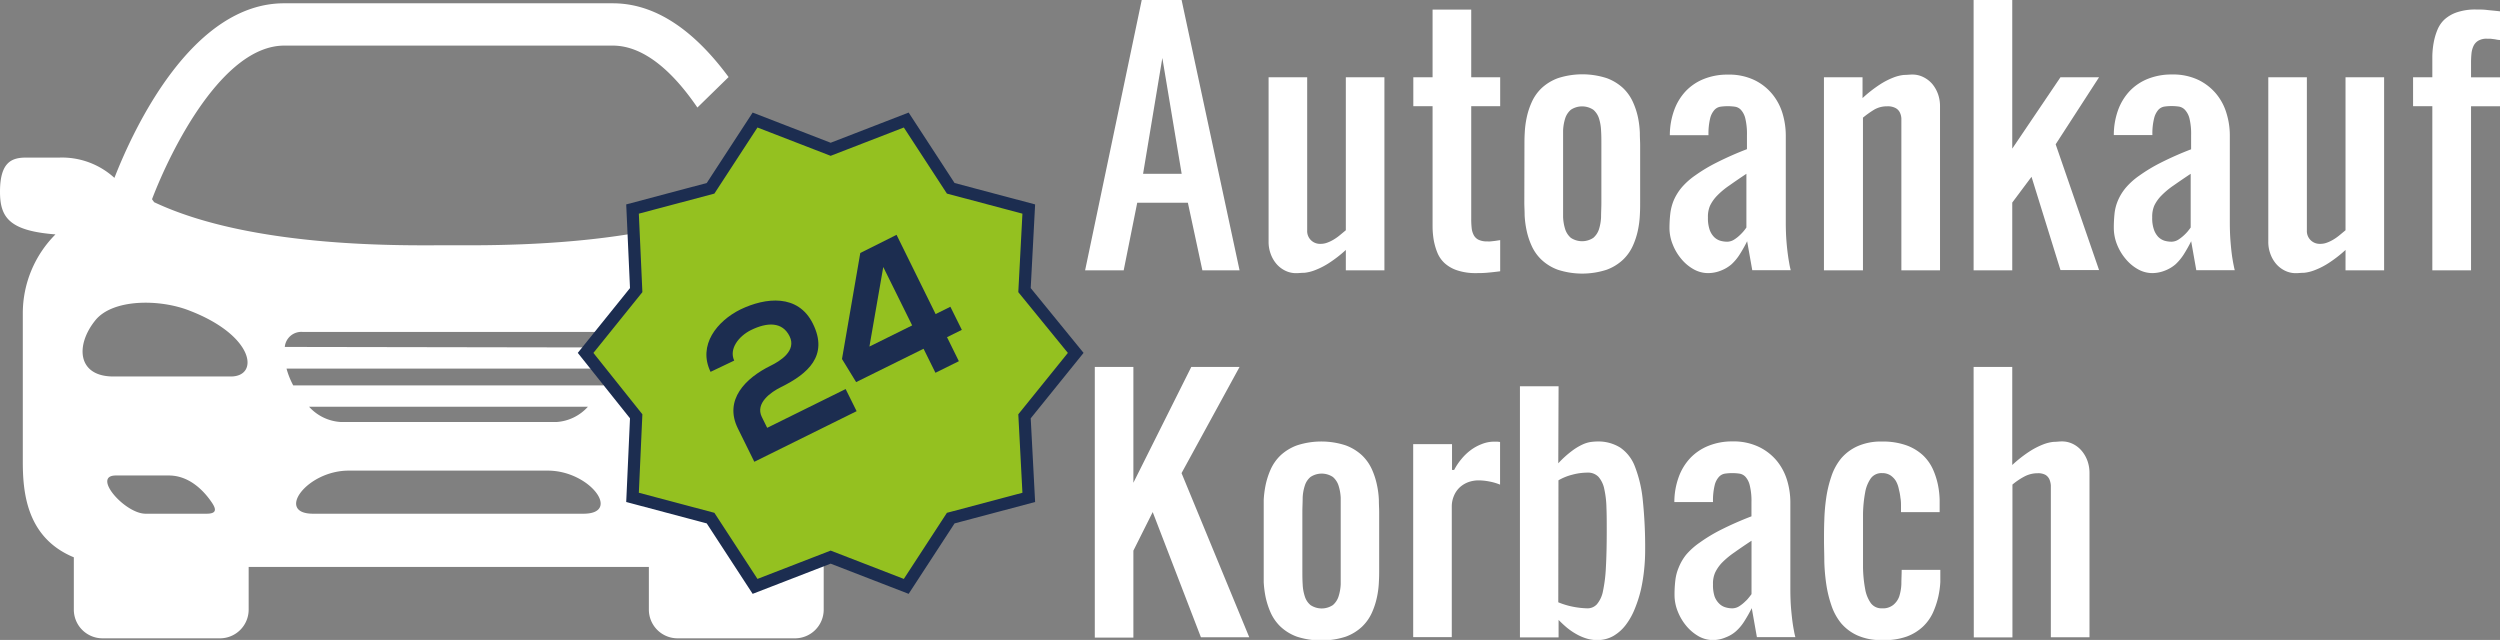 <?xml version="1.0" encoding="UTF-8"?> <svg xmlns="http://www.w3.org/2000/svg" viewBox="0 0 410.1 104.98"><rect x="0" y="0" width="410.1" height="104.98" fill="#808080" stroke="none"/><defs><style>.cls-1{fill:#fff;}.cls-2{fill:#94c120;stroke:#1c2d50;stroke-miterlimit:10;stroke-width:2px;}.cls-3{isolation:isolate;}.cls-4{fill:#1c2d50;}</style></defs><title>Element 1</title><g id="Ebene_2" data-name="Ebene 2"><g id="_9uJTPTDFcb5KJ71l_acDY" data-name=" 9uJTPTDFcb5KJ71l acDY"><g id="_79Xb6xs0WwA84Ir2AzBDO" data-name=" 79Xb6xs0WwA84Ir2AzBDO"><path id="_oG-MvR4Cp9imzDR64uXGF" data-name=" oG-MvR4Cp9imzDR64uXGF" class="cls-1" d="M126.1,94.75,113.42,82.32l6.83-14.06-1.46-3.17L104,59.57V38.28c-13,2.19-26.08,1.95-30.39,1.95-6.5,0-32,.65-48.34-7.07-.08-.16-.25-.33-.33-.49,3.17-8.29,11.62-25.19,21.7-25.19h53.87c5.28,0,10.07,4.55,13.89,10.16l5.12-5c-4.8-6.5-11.13-12.1-19-12.1H46.64C31.52.5,21.94,21.05,18.77,29.18a12.74,12.74,0,0,0-9-3.33H4.31C2,25.85,0,26.5,0,31.45c0,4.23,1.54,6.42,9.1,7A18.34,18.34,0,0,0,3.74,51.36V75.65c0,4.88.49,12.52,8.37,15.77V100a4.71,4.71,0,0,0,4.71,4.71H36.08A4.71,4.71,0,0,0,40.79,100V93h65.65V100a4.71,4.71,0,0,0,4.71,4.71h19.26a4.71,4.71,0,0,0,4.71-4.71V90.68ZM33.88,84.27h-10C20.47,84.27,15,78,19,78h8.7c3.25,0,5.6,2.36,6.9,4.22C35.42,83.37,35.75,84.27,33.88,84.27Zm4-22.51H18.61c-5.94,0-6.26-5.12-3-9.18C18.44,49,26.24,49,31.2,51,41.76,55.1,42.57,61.76,37.86,61.76ZM95.71,84.27H51.35c-6.18,0-1.06-7.07,5.85-7.07H89.86C96.77,77.2,102,84.27,95.71,84.27Zm-45-17.55H96.44a7.56,7.56,0,0,1-5.2,2.51H56A7.58,7.58,0,0,1,50.7,66.72ZM99,63.22H48.1A13,13,0,0,1,47,60.46H100.1A12.52,12.52,0,0,1,99,63.22ZM46.72,56.88a2.72,2.72,0,0,1,2.92-2.43H97.58A2.79,2.79,0,0,1,100.51,57l-53.79-.09Z"></path></g><polygon class="cls-2" points="136.26 24.49 148.66 19.69 155.96 30.89 168.76 34.29 168.06 47.59 176.46 57.89 168.06 68.29 168.76 81.59 155.96 84.99 148.66 96.19 136.26 91.39 123.86 96.19 116.56 84.99 103.76 81.59 104.36 68.29 96.06 57.89 104.36 47.59 103.76 34.29 116.56 30.89 123.86 19.69 136.26 24.49"></polygon><g class="cls-3"><path class="cls-4" d="M116.56,61c-2.13-4.4,1.08-8.34,4.89-10.23,4.15-2,9.48-2.58,11.9,2.33,2.61,5.27-.86,8.24-5.21,10.39-1.72.84-4.28,2.66-3.17,4.91l.88,1.78,12.87-6.36,1.8,3.63-16.78,8.3-2.69-5.45C118.7,65.58,122.32,62,126.4,60c1.57-.77,4.31-2.45,3.12-4.85s-3.68-2.31-6.34-1c-2,1-3.63,3.08-2.74,5Z"></path><path class="cls-4" d="M147.07,38.52l6.41,13,2.42-1.2,1.88,3.79-2.43,1.2,1.94,3.94-3.84,1.9-1.95-3.94-11.06,5.47-2.32-3.79,3-17.39Zm2.56,14.86-4.74-9.58-2.27,13.05Z"></path></g><g class="cls-3"><path class="cls-1" d="M186.55,33.26l-2.22,11.09H178L187.29,0h6.54l9.51,44.35h-6.1l-2.38-11.09Zm7.29-4.75-3.17-19-3.16,19Z"></path><path class="cls-1" d="M227.1,44.35h-6.33V41a20.65,20.65,0,0,1-2.86,2.21,12.19,12.19,0,0,1-2.23,1.12,6.57,6.57,0,0,1-1.72.42c-.49,0-.93.06-1.31.06a4,4,0,0,1-1.88-.44,4.47,4.47,0,0,1-1.44-1.15,5.25,5.25,0,0,1-.91-1.64,5.62,5.62,0,0,1-.32-1.9v-27h6.33V37.81A2.09,2.09,0,0,0,216.61,40a3,3,0,0,0,1.15-.21,6,6,0,0,0,1.08-.53,8.39,8.39,0,0,0,1-.72l.93-.77V12.67h6.33Z"></path><path class="cls-1" d="M235,1.58h6.34V12.67h4.75v4.75h-4.75V35.91a13.42,13.42,0,0,0,.07,1.47,3.15,3.15,0,0,0,.34,1.18,1.78,1.78,0,0,0,.79.77,3.15,3.15,0,0,0,1.42.27,4.53,4.53,0,0,0,.56,0l.71-.08.86-.13V44.5c-.89.12-1.62.19-2.18.24s-1.13.06-1.73.06a9.47,9.47,0,0,1-3.1-.44A5.7,5.7,0,0,1,237,43.19a4.81,4.81,0,0,1-1.21-1.73,10.36,10.36,0,0,1-.6-2.08,13.82,13.82,0,0,1-.19-2.24c0-.77,0-1.51,0-2.22V17.42h-3.16V12.67H235Z"></path><path class="cls-1" d="M250.07,23.76c0-.53,0-1.18.05-2a15.55,15.55,0,0,1,.31-2.43,12.12,12.12,0,0,1,.83-2.56,7.33,7.33,0,0,1,1.62-2.31,8,8,0,0,1,2.69-1.64,13,13,0,0,1,8,0,8,8,0,0,1,2.69,1.64,7.33,7.33,0,0,1,1.62,2.31,12.12,12.12,0,0,1,.83,2.56A15.55,15.55,0,0,1,269,21.8c0,.78.05,1.43.05,2v9.5c0,.53,0,1.18-.05,2a15.52,15.52,0,0,1-.31,2.44,12.31,12.31,0,0,1-.83,2.56,7.29,7.29,0,0,1-1.62,2.3,7.86,7.86,0,0,1-2.69,1.65,13,13,0,0,1-8,0,7.86,7.86,0,0,1-2.69-1.65,7.29,7.29,0,0,1-1.62-2.3,12.31,12.31,0,0,1-.83-2.56,15.52,15.52,0,0,1-.31-2.44c0-.78-.05-1.43-.05-2Zm6.34,9.5c0,.8,0,1.57,0,2.33a7.61,7.61,0,0,0,.34,2,3.12,3.12,0,0,0,.94,1.43,3.34,3.34,0,0,0,3.67,0,3.12,3.12,0,0,0,.94-1.43,7.61,7.61,0,0,0,.34-2c0-.76.05-1.53.05-2.33v-9.5c0-.79,0-1.57-.05-2.33a7.68,7.68,0,0,0-.34-2,3.12,3.12,0,0,0-.94-1.43,3.34,3.34,0,0,0-3.67,0,3.12,3.12,0,0,0-.94,1.43,7.68,7.68,0,0,0-.34,2c0,.76,0,1.54,0,2.33Z"></path><path class="cls-1" d="M280.17,44.8a4.84,4.84,0,0,1-2.33-.62,7.13,7.13,0,0,1-2-1.66,8.47,8.47,0,0,1-1.43-2.38,7.19,7.19,0,0,1-.55-2.79A21.74,21.74,0,0,1,274,35a8.21,8.21,0,0,1,.57-2.16,8.68,8.68,0,0,1,1.28-2.07,11.64,11.64,0,0,1,2.24-2,26.14,26.14,0,0,1,3.48-2.09,53.08,53.08,0,0,1,5-2.21V22.18a10.75,10.75,0,0,0-.27-2.75,3.2,3.2,0,0,0-.72-1.41,1.68,1.68,0,0,0-1-.52,8.52,8.52,0,0,0-2.33,0,1.68,1.68,0,0,0-1,.52,3.2,3.2,0,0,0-.72,1.41,10.75,10.75,0,0,0-.27,2.75h-6.34a12.07,12.07,0,0,1,.71-4.1,9,9,0,0,1,1.91-3.14,8.39,8.39,0,0,1,3-2,10.29,10.29,0,0,1,3.89-.7,9.64,9.64,0,0,1,4.35.89,8.69,8.69,0,0,1,2.94,2.3,9.15,9.15,0,0,1,1.69,3.19,12.6,12.6,0,0,1,.53,3.57V36.43q0,1.78.12,3.24c.08,1,.18,1.81.28,2.5.06.42.13.8.19,1.15s.14.7.22,1h-6.31l-.84-4.75a22.28,22.28,0,0,1-1.21,2.15,8,8,0,0,1-1.36,1.64,5.87,5.87,0,0,1-1.66,1A5.7,5.7,0,0,1,280.17,44.8Zm0-9.14a5.91,5.91,0,0,0,.27,2,3.2,3.2,0,0,0,.72,1.2,2.47,2.47,0,0,0,1,.62,4.17,4.17,0,0,0,1.16.17,2.17,2.17,0,0,0,1.17-.36,5.84,5.84,0,0,0,1-.8,6.51,6.51,0,0,0,.51-.54q.24-.28.48-.63V28.51c-1.07.71-2,1.35-2.79,1.91a12.78,12.78,0,0,0-2,1.66,6.32,6.32,0,0,0-1.18,1.67A4.56,4.56,0,0,0,280.17,35.66Z"></path><path class="cls-1" d="M299.2,12.67h6.33v3.42a21.36,21.36,0,0,1,2.85-2.23,12.28,12.28,0,0,1,2.24-1.15,6.66,6.66,0,0,1,1.72-.42c.5,0,.93-.06,1.31-.06a4,4,0,0,1,1.88.43A4.61,4.61,0,0,1,317,13.81a5.53,5.53,0,0,1,.92,1.65,5.86,5.86,0,0,1,.32,1.89v27h-6.34V20.59c0-.39,0-.78,0-1.16a2.56,2.56,0,0,0-.26-1,1.65,1.65,0,0,0-.7-.71,2.74,2.74,0,0,0-1.38-.28,4.11,4.11,0,0,0-2.14.56,16.13,16.13,0,0,0-1.82,1.3V44.35H299.2Z"></path><path class="cls-1" d="M330.09,0V24.38L338,12.67h6.33l-7.12,11,7.12,20.63H338L333.25,29l-3.16,4.23V44.35h-6.34V0Z"></path><path class="cls-1" d="M353.05,44.8a4.83,4.83,0,0,1-2.32-.62,7.13,7.13,0,0,1-2-1.66,8.5,8.5,0,0,1-1.44-2.38,7.37,7.37,0,0,1-.54-2.79,21.74,21.74,0,0,1,.12-2.33,7.5,7.5,0,0,1,.57-2.16,8.37,8.37,0,0,1,1.28-2.07,11.64,11.64,0,0,1,2.24-2,26.62,26.62,0,0,1,3.47-2.09,53.37,53.37,0,0,1,5-2.21V22.18a10.75,10.75,0,0,0-.27-2.75A3.2,3.2,0,0,0,358.4,18a1.74,1.74,0,0,0-1-.52,8.52,8.52,0,0,0-2.33,0,1.73,1.73,0,0,0-1,.52,3.31,3.31,0,0,0-.71,1.41,10.24,10.24,0,0,0-.28,2.75h-6.33a12.07,12.07,0,0,1,.7-4.1,9.12,9.12,0,0,1,1.92-3.14,8.44,8.44,0,0,1,3-2,10.38,10.38,0,0,1,3.9-.7,9.64,9.64,0,0,1,4.35.89,8.79,8.79,0,0,1,2.94,2.3,9,9,0,0,1,1.68,3.19,12.27,12.27,0,0,1,.54,3.57V36.43q0,1.78.12,3.24c.08,1,.17,1.81.27,2.5.07.42.13.8.2,1.15s.14.7.22,1h-6.31l-.84-4.75a24.64,24.64,0,0,1-1.21,2.15,8.36,8.36,0,0,1-1.36,1.64,5.87,5.87,0,0,1-1.66,1A5.72,5.72,0,0,1,353.05,44.8Zm0-9.14a5.63,5.63,0,0,0,.28,2,3.32,3.32,0,0,0,.71,1.2,2.58,2.58,0,0,0,1,.62,4.17,4.17,0,0,0,1.16.17,2.17,2.17,0,0,0,1.17-.36,6.71,6.71,0,0,0,1-.8,6.51,6.51,0,0,0,.51-.54c.15-.19.32-.4.48-.63V28.51c-1.07.71-2,1.35-2.8,1.91a13.16,13.16,0,0,0-2,1.66,6.1,6.1,0,0,0-1.18,1.67A4.56,4.56,0,0,0,353.05,35.66Z"></path><path class="cls-1" d="M391.09,44.35h-6.33V41a20.65,20.65,0,0,1-2.86,2.21,12.19,12.19,0,0,1-2.23,1.12,6.57,6.57,0,0,1-1.72.42c-.49,0-.93.06-1.31.06a4,4,0,0,1-1.88-.44,4.47,4.47,0,0,1-1.44-1.15,5.25,5.25,0,0,1-.91-1.64,5.62,5.62,0,0,1-.32-1.9v-27h6.33V37.81A2.09,2.09,0,0,0,380.6,40a3,3,0,0,0,1.15-.21,6,6,0,0,0,1.08-.53,8.39,8.39,0,0,0,1-.72l.93-.77V12.67h6.33Z"></path><path class="cls-1" d="M399,17.42h-3.16V12.67H399V11.46c0-.71,0-1.45,0-2.22A13.82,13.82,0,0,1,399.22,7a10.27,10.27,0,0,1,.6-2.07A4.84,4.84,0,0,1,401,3.19,5.85,5.85,0,0,1,403.09,2a9.47,9.47,0,0,1,3.1-.44c.6,0,1.17,0,1.73.07s1.29.12,2.18.23v4.7c-.3,0-.58-.07-.86-.12l-.71-.09-.56,0a2.67,2.67,0,0,0-1.42.32,2,2,0,0,0-.79.86,3.76,3.76,0,0,0-.34,1.27,14.58,14.58,0,0,0-.07,1.51v2.37h4.75v4.75h-4.75V44.35H399Z"></path></g><g class="cls-3"><path class="cls-1" d="M204.93,104.54H197L189.09,84l-3.17,6.33v14.26h-6.33V60.19h6.33v19l9.5-19h7.92l-9.52,17.42Z"></path><path class="cls-1" d="M207.3,84c0-.53,0-1.18,0-2a16.67,16.67,0,0,1,.31-2.43,13,13,0,0,1,.83-2.57,7.4,7.4,0,0,1,1.62-2.3,8,8,0,0,1,2.69-1.64,12.88,12.88,0,0,1,8,0,8,8,0,0,1,2.68,1.64,7.4,7.4,0,0,1,1.62,2.3,12.39,12.39,0,0,1,.83,2.57,14.31,14.31,0,0,1,.31,2.43c0,.78.05,1.43.05,2v9.5c0,.53,0,1.18-.05,2a14.55,14.55,0,0,1-.31,2.44,12.5,12.5,0,0,1-.83,2.56,7.4,7.4,0,0,1-1.62,2.3,7.8,7.8,0,0,1-2.68,1.64,13.08,13.08,0,0,1-8,0,7.85,7.85,0,0,1-2.69-1.64,7.4,7.4,0,0,1-1.62-2.3,13.14,13.14,0,0,1-.83-2.56,17,17,0,0,1-.31-2.44c0-.78,0-1.43,0-2Zm6.34,9.5c0,.79,0,1.57.05,2.33a7.29,7.29,0,0,0,.35,2,3,3,0,0,0,.94,1.43,3.32,3.32,0,0,0,3.66,0,3.12,3.12,0,0,0,.94-1.43,7.67,7.67,0,0,0,.35-2c0-.76,0-1.54,0-2.33V84c0-.79,0-1.57,0-2.33a7.67,7.67,0,0,0-.35-2,3.12,3.12,0,0,0-.94-1.43,3.32,3.32,0,0,0-3.66,0,3,3,0,0,0-.94,1.43,7.29,7.29,0,0,0-.35,2c0,.76-.05,1.54-.05,2.33Z"></path><path class="cls-1" d="M238.19,72.86v4.23h.35a9.65,9.65,0,0,1,1.16-1.75,8.68,8.68,0,0,1,1.54-1.49,7.46,7.46,0,0,1,1.82-1,5.45,5.45,0,0,1,2-.4l.23,0,.34,0,.44.05v7a8.75,8.75,0,0,0-1.73-.51,9.56,9.56,0,0,0-1.78-.19,5,5,0,0,0-1.75.31,4.32,4.32,0,0,0-1.4.88,4,4,0,0,0-.92,1.38,4.4,4.4,0,0,0-.34,1.77v21.38h-6.33V72.86Z"></path><path class="cls-1" d="M255.62,76a16.47,16.47,0,0,1,2.2-2,9.56,9.56,0,0,1,1.77-1.08,5,5,0,0,1,1.38-.42,9.16,9.16,0,0,1,1.08-.08,6.78,6.78,0,0,1,3.73,1,6.58,6.58,0,0,1,2.4,3.08,20.76,20.76,0,0,1,1.3,5.52,74.19,74.19,0,0,1,.39,8.29c0,1-.05,2-.16,3.08a28.31,28.31,0,0,1-.52,3.28,20.53,20.53,0,0,1-1,3.15,11.28,11.28,0,0,1-1.49,2.68,7,7,0,0,1-2.07,1.84A5.31,5.31,0,0,1,262,105a6,6,0,0,1-1.78-.27,8.22,8.22,0,0,1-1.67-.73,10.54,10.54,0,0,1-1.54-1.06,18,18,0,0,1-1.34-1.25v2.87h-6.34V63.36h6.34Zm0,22.8a12.75,12.75,0,0,0,2.69.78,13.55,13.55,0,0,0,2.06.21,2.07,2.07,0,0,0,1.58-.66,4.69,4.69,0,0,0,1-2.15,24.13,24.13,0,0,0,.48-3.92q.14-2.43.14-6c0-1.38,0-2.66-.05-3.82a15.37,15.37,0,0,0-.35-3,4.34,4.34,0,0,0-.94-2,2.36,2.36,0,0,0-1.83-.71,9.6,9.6,0,0,0-2.48.34,8.63,8.63,0,0,0-2.27.92Z"></path><path class="cls-1" d="M281,105a4.86,4.86,0,0,1-2.33-.61,7.44,7.44,0,0,1-2-1.66,8.62,8.62,0,0,1-1.43-2.38,7.19,7.19,0,0,1-.55-2.79,19.37,19.37,0,0,1,.13-2.33,7.57,7.57,0,0,1,.57-2.17A8.27,8.27,0,0,1,276.59,91a11.64,11.64,0,0,1,2.24-2,26.1,26.1,0,0,1,3.48-2.1,53.56,53.56,0,0,1,5-2.2V82.36a10.64,10.64,0,0,0-.28-2.74,3.19,3.19,0,0,0-.71-1.41,1.73,1.73,0,0,0-1-.52,8.52,8.52,0,0,0-2.33,0,1.71,1.71,0,0,0-1,.52,3.09,3.09,0,0,0-.72,1.41,10.71,10.71,0,0,0-.27,2.74h-6.34a12.05,12.05,0,0,1,.71-4.09,9,9,0,0,1,1.92-3.15,8.46,8.46,0,0,1,3-2,10.3,10.3,0,0,1,3.9-.71,9.6,9.6,0,0,1,4.34.9,8.73,8.73,0,0,1,2.95,2.3,9.3,9.3,0,0,1,1.68,3.19,12.59,12.59,0,0,1,.53,3.56V96.62q0,1.78.12,3.24c.09,1,.18,1.81.28,2.5.06.41.13.8.2,1.15a10.39,10.39,0,0,0,.22,1h-6.31l-.84-4.75a24.6,24.6,0,0,1-1.22,2.15,7.64,7.64,0,0,1-1.36,1.63,5.34,5.34,0,0,1-1.66,1A5.5,5.5,0,0,1,281,105Zm0-9.13a6,6,0,0,0,.27,2A3.2,3.2,0,0,0,282,99a2.41,2.41,0,0,0,1,.61,3.86,3.86,0,0,0,1.17.18,2.16,2.16,0,0,0,1.16-.36,5.86,5.86,0,0,0,1-.81,4.18,4.18,0,0,0,.5-.53c.16-.19.32-.4.49-.63V88.7c-1.08.71-2,1.34-2.8,1.91a13.9,13.9,0,0,0-2,1.65,6.2,6.2,0,0,0-1.17,1.67A4.43,4.43,0,0,0,281,95.85Z"></path><path class="cls-1" d="M308.7,105a9.44,9.44,0,0,1-4-.76,7.64,7.64,0,0,1-2.68-2,9.32,9.32,0,0,1-1.62-3,19.29,19.29,0,0,1-.83-3.49,31.55,31.55,0,0,1-.31-3.63c0-1.21-.05-2.34-.05-3.4s0-2.19.05-3.4a31.55,31.55,0,0,1,.31-3.63,19.29,19.29,0,0,1,.83-3.49,9.32,9.32,0,0,1,1.62-3,7.64,7.64,0,0,1,2.68-2,9.43,9.43,0,0,1,4-.77,11.49,11.49,0,0,1,4.08.64,8,8,0,0,1,2.69,1.64,7.4,7.4,0,0,1,1.62,2.3,12.34,12.34,0,0,1,.82,2.57,14.11,14.11,0,0,1,.27,2.43c0,.78,0,1.43,0,2h-6.34c0-.27,0-.6,0-1s0-.85-.09-1.32a8.84,8.84,0,0,0-.26-1.42A4.39,4.39,0,0,0,311,78.9a3.08,3.08,0,0,0-.9-.93,2.45,2.45,0,0,0-1.37-.36,2.17,2.17,0,0,0-1.83.84,5.7,5.7,0,0,0-.94,2.33,21.2,21.2,0,0,0-.35,3.51c0,1.36,0,2.83,0,4.41s0,3,0,4.4a21.22,21.22,0,0,0,.35,3.52,5.65,5.65,0,0,0,.94,2.33,2.17,2.17,0,0,0,1.83.84,2.69,2.69,0,0,0,1.83-.55,3.14,3.14,0,0,0,1-1.43,7.68,7.68,0,0,0,.34-2c0-.76.05-1.54.05-2.33h6.34c0,.53,0,1.18,0,2a14.72,14.72,0,0,1-.34,2.44,14,14,0,0,1-.86,2.56,7.47,7.47,0,0,1-1.64,2.3,7.85,7.85,0,0,1-2.67,1.64A10.94,10.94,0,0,1,308.7,105Z"></path><path class="cls-1" d="M323.75,60.19h6.34V76.28a20.72,20.72,0,0,1,2.84-2.23,12.61,12.61,0,0,1,2.24-1.15,6.66,6.66,0,0,1,1.72-.42c.5,0,.93-.07,1.31-.07a4.05,4.05,0,0,1,1.89.44A4.46,4.46,0,0,1,341.52,74a5.38,5.38,0,0,1,.92,1.64,5.88,5.88,0,0,1,.32,1.9v27h-6.34V80.78c0-.4,0-.78,0-1.16a3.18,3.18,0,0,0-.24-1,1.7,1.7,0,0,0-.64-.72,2.47,2.47,0,0,0-1.27-.27,4.61,4.61,0,0,0-2.23.56,11,11,0,0,0-1.92,1.3v25.07h-6.34Z"></path></g></g></g></svg> 